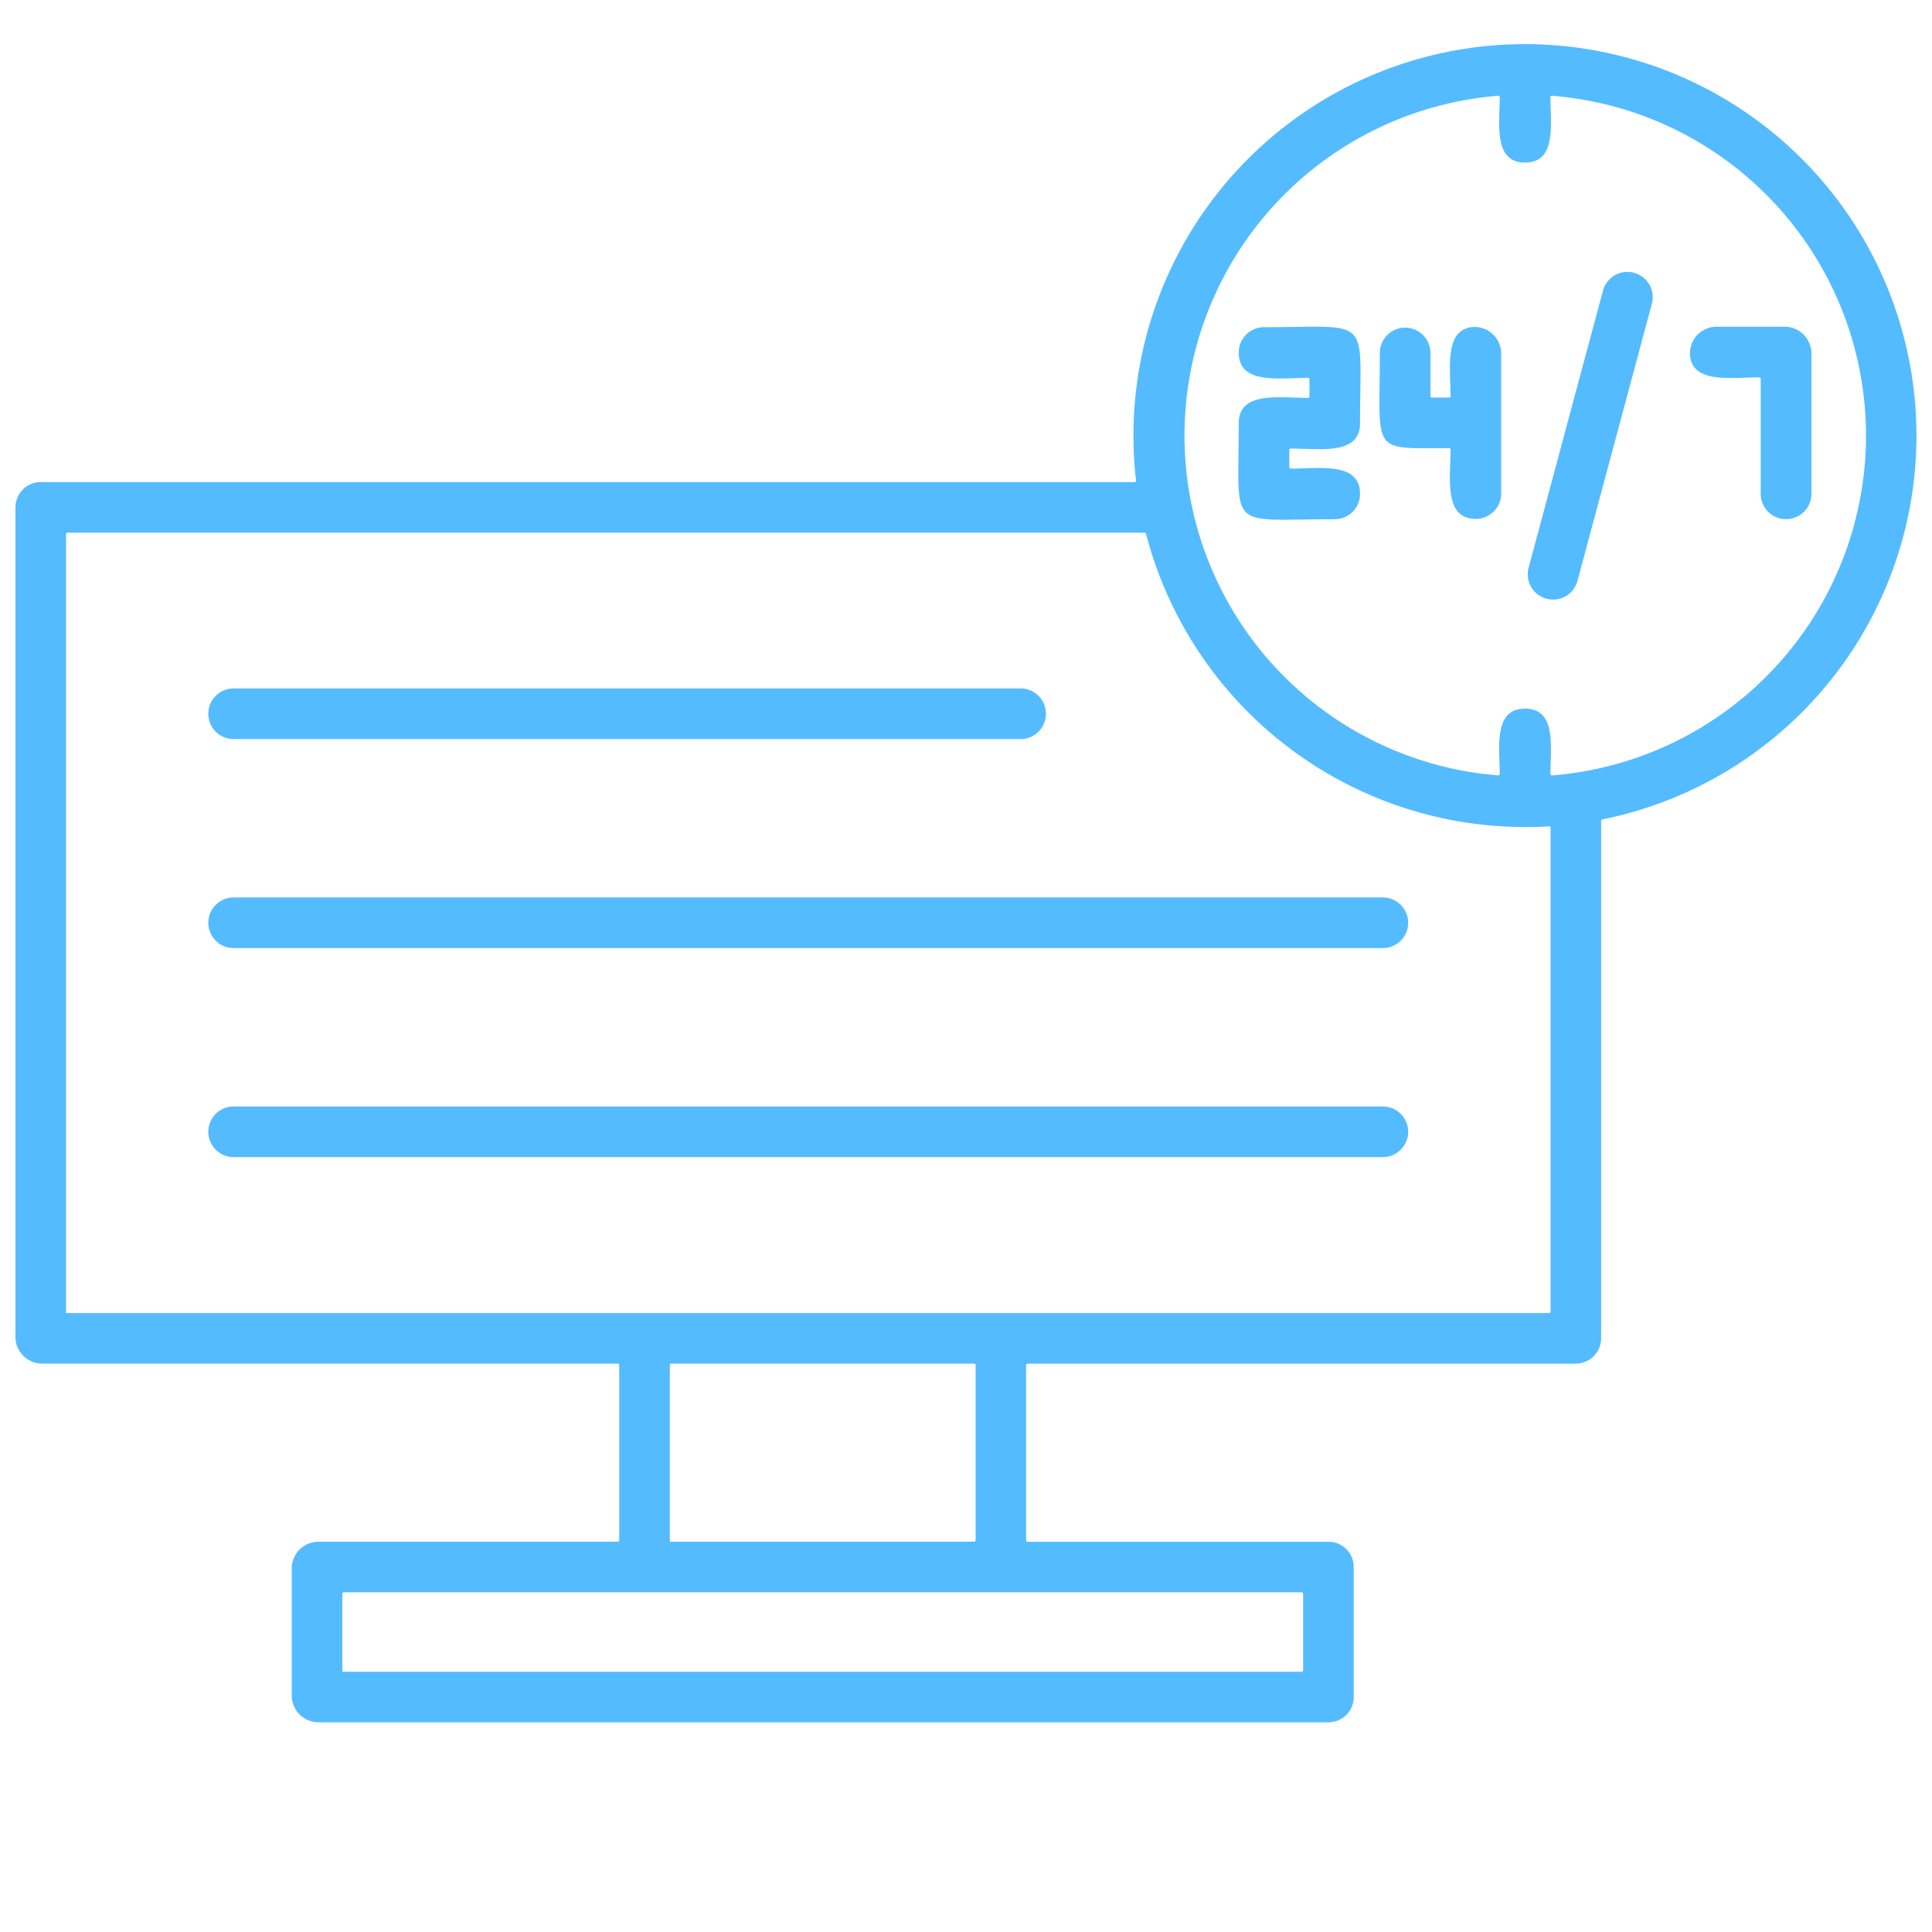 <svg xmlns="http://www.w3.org/2000/svg" xmlns:xlink="http://www.w3.org/1999/xlink" width="70" height="70" viewBox="0 0 70 70"><defs><clipPath id="clip-path"><rect id="Rectangle_103" data-name="Rectangle 103" width="70" height="70" transform="translate(305 1330)" fill="none"></rect></clipPath></defs><g id="icon_24_7_monitoring" data-name="icon_24/7_monitoring" transform="translate(-305 -1330)" clip-path="url(#clip-path)"><path id="noc_24-7_monitoring" data-name="noc_24-7 monitoring" d="M50.814,242.323c-1.157,0-.925-1.422-.917-2.507a.055.055,0,0,0-.055-.055c-2.871,0-2.508.23-2.508-3.479a.917.917,0,0,1,1.833,0v1.591a.055.055,0,0,0,.055.055h.62a.054.054,0,0,0,.055-.055c-.007-1.007-.208-2.3.686-2.486a.966.966,0,0,1,1.147.955v5.065a.917.917,0,0,1-.917.916h0Zm3.621,30.606a.917.917,0,0,0,.917-.916V253.265a.054.054,0,0,1,.044-.053A14.185,14.185,0,1,0,38.5,240.93a.054.054,0,0,1-.054.061H-1.183a.917.917,0,0,0-.917.917v30.051a.971.971,0,0,0,.971.971H19.721a.055.055,0,0,1,.055.055v6.343a.055.055,0,0,1-.055.055H8.881a.971.971,0,0,0-.971.971v4.6a.971.971,0,0,0,.971.971H45.472a.917.917,0,0,0,.917-.917V280.3a.916.916,0,0,0-.916-.916h-10.9a.055.055,0,0,1-.055-.055v-6.343a.055.055,0,0,1,.055-.055H54.435Zm-9.868-24.245a12.333,12.333,0,0,0,7.053,2.933.055.055,0,0,0,.059-.055c-.009-1-.222-2.363.917-2.363s.925,1.365.917,2.364a.055.055,0,0,0,.059.055,12.351,12.351,0,0,0,0-24.625.055.055,0,0,0-.059.055c.009,1,.222,2.365-.917,2.365s-.926-1.365-.917-2.365a.055.055,0,0,0-.059-.055,12.354,12.354,0,0,0-7.053,21.691ZM-.267,271.1V242.878a.055.055,0,0,1,.055-.055H38.811a.054.054,0,0,1,.052.04,14.2,14.2,0,0,0,14.6,10.6.054.054,0,0,1,.058.054v17.525a.055.055,0,0,1-.055.055H-.266Zm21.876,8.284v-6.4a.055.055,0,0,1,.055-.055h10.97a.055.055,0,0,1,.055.055v6.343a.055.055,0,0,1-.055.055ZM9.743,284.093v-2.824a.055.055,0,0,1,.055-.055H44.5a.055.055,0,0,1,.055.055v2.77a.055.055,0,0,1-.055.055H9.743ZM34.35,250.3H5.774a.917.917,0,0,1,0-1.833H34.35a.917.917,0,0,1,0,1.833h0Zm13.127,7.573H5.774a.917.917,0,0,1,0-1.833h41.7a.917.917,0,0,1,0,1.833Zm0,7.573H5.774a.917.917,0,0,1,0-1.833h41.7a.917.917,0,0,1,0,1.833Zm14.573-23.113a.916.916,0,0,1-.916-.917v-4.166a.054.054,0,0,0-.055-.055c-1.01.007-2.308.209-2.492-.685a.966.966,0,0,1,.955-1.149H62a.971.971,0,0,1,.971.971v5.084a.916.916,0,0,1-.916.916h0Zm-8.44,2.914a.917.917,0,0,1-.886-1.154l2.7-10.057a.917.917,0,0,1,1.771.475l-2.7,10.057a.916.916,0,0,1-.885.68h0ZM45.7,242.336a.916.916,0,0,0,.917-.916c0-1.158-1.423-.925-2.508-.917a.054.054,0,0,1-.055-.055v-.619a.055.055,0,0,1,.055-.055c1.085.008,2.508.241,2.508-.917,0-3.953.473-3.479-3.479-3.479a.917.917,0,0,0-.916.917c0,1.158,1.422.925,2.508.917a.055.055,0,0,1,.055.055v.619a.055.055,0,0,1-.055.055c-1.085-.008-2.508-.241-2.508.917C42.225,242.81,41.751,242.336,45.7,242.336Z" transform="translate(307.66 1106.477)" fill="#54bbff" fill-rule="evenodd"></path></g></svg>